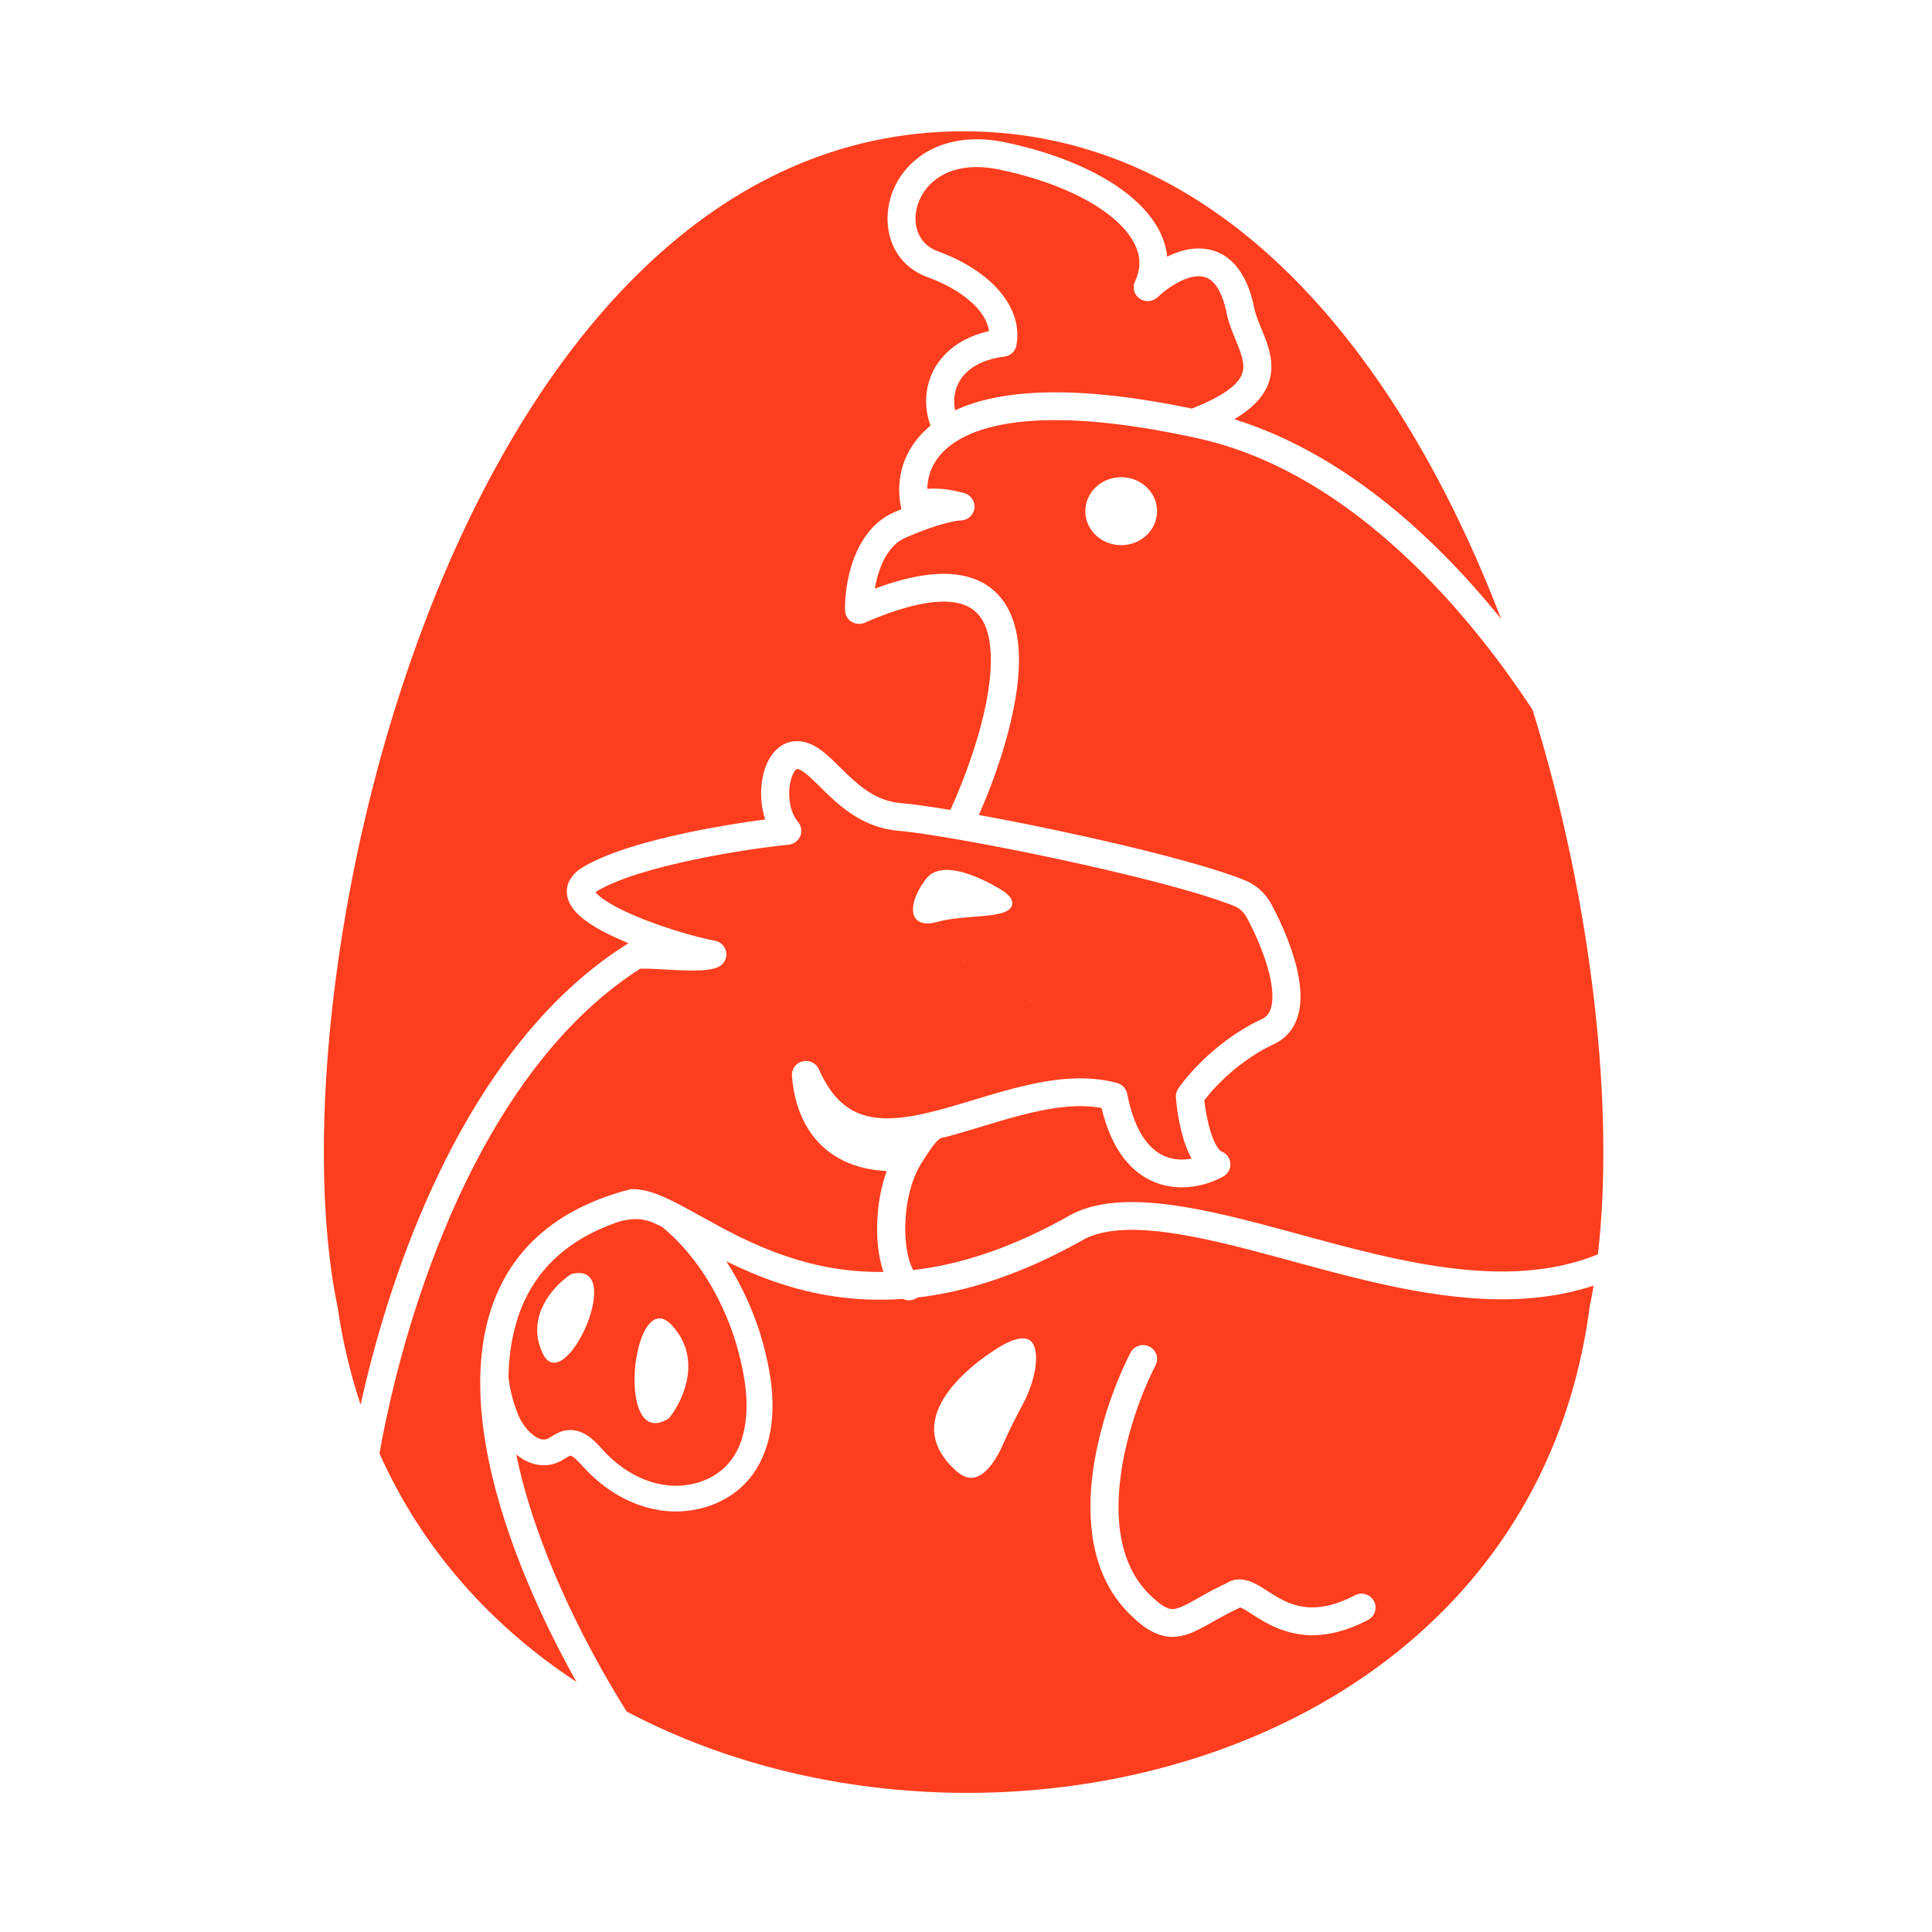 <svg width="206" height="206" viewBox="0 0 206 206" fill="none" xmlns="http://www.w3.org/2000/svg">
<path d="M160.065 66.008C158.183 63.673 156.106 61.312 153.839 59.043C147.761 52.946 140.268 47.403 131.605 44.702C132.482 44.184 133.195 43.651 133.764 43.093C135.077 41.809 135.59 40.407 135.565 38.971C135.534 37.646 135.041 36.382 134.626 35.372C134.59 35.28 134.554 35.194 134.518 35.108C134.118 34.128 133.795 33.336 133.672 32.544L133.651 32.443L133.559 32.062C133.082 30.209 132.338 28.798 131.313 27.848C130.174 26.798 128.825 26.432 127.512 26.498C126.451 26.554 125.404 26.894 124.45 27.366C124.399 26.843 124.291 26.326 124.122 25.813C123.553 24.072 122.368 22.513 120.804 21.158C117.696 18.462 112.849 16.371 107.217 15.183C101.119 13.903 96.924 16.477 95.323 20.081C93.8 23.513 94.728 28.036 98.903 29.554C101.232 30.397 103.027 31.559 104.145 32.793C104.93 33.656 105.345 34.504 105.453 35.306C102.55 35.956 100.539 37.509 99.508 39.544C98.57 41.403 98.529 43.514 99.216 45.382C97.934 46.433 97.057 47.651 96.523 48.941C95.759 50.789 95.739 52.687 96.113 54.291C95.857 54.398 95.59 54.51 95.313 54.632C93.097 55.606 91.815 57.571 91.092 59.444C91.051 59.535 91.02 59.632 90.984 59.723C90.271 61.698 90.071 63.749 90.102 65.079C90.112 65.571 90.374 66.028 90.794 66.292C91.215 66.561 91.743 66.597 92.2 66.399C97.478 64.094 100.729 63.82 102.611 64.424C104.294 64.967 105.248 66.353 105.55 68.719C105.863 71.13 105.427 74.252 104.535 77.562C103.714 80.608 102.54 83.704 101.334 86.364C99.062 85.989 97.216 85.725 96.046 85.628C93.61 85.43 91.856 84.034 90.21 82.445C90.025 82.268 89.841 82.085 89.651 81.892C89.635 81.882 89.625 81.867 89.61 81.856C89.015 81.267 88.389 80.648 87.804 80.186C87.04 79.577 85.999 78.938 84.727 79.034L84.604 79.049C83.414 79.186 82.599 79.978 82.106 80.775C81.614 81.582 81.327 82.572 81.214 83.557C81.075 84.74 81.162 86.105 81.588 87.369C79.316 87.664 76.341 88.136 73.336 88.77C69.263 89.628 64.909 90.832 62.216 92.42C61.437 92.877 60.703 93.552 60.493 94.532C60.278 95.537 60.703 96.395 61.175 96.989C62.078 98.126 63.765 99.101 65.442 99.883C65.95 100.121 66.478 100.35 67.022 100.573C66.991 100.588 66.966 100.604 66.935 100.619L66.838 100.675C56.841 106.98 49.917 117.742 45.245 128.519C42.019 135.966 39.834 143.509 38.449 149.779C37.362 146.51 36.531 143.037 35.998 139.377C28.545 103.507 49.261 14 102.745 14C130.4 14 149.295 37.93 160.065 66.008Z" fill="#FC3E1E"/>
<path d="M132.569 39.032C132.58 39.621 132.41 40.25 131.656 40.991C130.877 41.753 129.487 42.626 127.076 43.565C114.485 40.941 106.586 41.539 101.847 43.748C101.632 42.768 101.74 41.753 102.186 40.87C102.827 39.6 104.294 38.372 107.089 38.027C107.74 37.945 108.258 37.463 108.376 36.824C108.792 34.6 107.91 32.509 106.376 30.813C104.848 29.128 102.591 27.732 99.934 26.767C97.842 26.011 97.021 23.62 98.062 21.274C99.026 19.112 101.709 17.061 106.591 18.087C111.941 19.208 116.244 21.142 118.834 23.386C120.121 24.503 120.916 25.64 121.27 26.721C121.614 27.767 121.568 28.854 121.024 29.996C120.716 30.646 120.916 31.417 121.501 31.833C122.086 32.25 122.891 32.194 123.414 31.701C124.604 30.575 126.297 29.534 127.671 29.458C128.282 29.427 128.8 29.579 129.266 30.011C129.769 30.478 130.333 31.377 130.728 33.067C130.913 34.199 131.359 35.291 131.728 36.184C131.769 36.285 131.81 36.382 131.851 36.478C132.282 37.539 132.554 38.321 132.569 39.032Z" fill="#FC3E1E"/>
<path d="M163.414 75.694C160.455 71.171 156.506 65.937 151.71 61.124C145.099 54.495 136.975 48.768 127.707 46.733C114.023 43.722 106.525 44.641 102.678 46.646C100.796 47.631 99.791 48.865 99.293 50.063C99.011 50.748 98.883 51.449 98.873 52.124C99.344 52.083 99.801 52.088 100.201 52.114C101.247 52.18 102.237 52.403 102.863 52.596C103.566 52.819 104.007 53.515 103.894 54.236C103.781 54.962 103.15 55.495 102.411 55.495C102.058 55.495 100.057 55.789 96.534 57.342C95.267 57.896 94.374 59.134 93.805 60.718C93.559 61.403 93.385 62.104 93.277 62.764C97.601 61.155 100.991 60.784 103.54 61.606C106.73 62.637 108.135 65.333 108.525 68.348C108.905 71.318 108.356 74.876 107.428 78.328C106.633 81.293 105.525 84.273 104.371 86.897C107.151 87.405 110.295 88.024 113.474 88.71C120.824 90.283 128.589 92.212 132.682 93.837C133.964 94.344 134.975 95.299 135.595 96.471C136.749 98.634 138.011 101.558 138.478 104.238C138.709 105.573 138.765 106.974 138.416 108.228C138.047 109.533 137.231 110.68 135.826 111.335C132.236 113 129.543 115.823 128.41 117.315C128.518 118.28 128.733 119.539 129.077 120.65C129.287 121.32 129.518 121.869 129.769 122.265C129.887 122.457 129.995 122.589 130.082 122.666C130.159 122.742 130.2 122.757 130.2 122.757C130.754 122.955 131.143 123.452 131.19 124.031C131.241 124.61 130.938 125.163 130.425 125.447C128.748 126.376 125.994 127.133 123.291 126.118C120.665 125.133 118.526 122.645 117.455 118.142C115.172 117.721 112.664 118.011 109.961 118.64C108.448 118.99 106.915 119.442 105.361 119.914C105.232 119.95 105.099 119.99 104.966 120.031C104.884 120.056 104.802 120.082 104.725 120.107C103.386 120.508 102.037 120.919 100.714 121.264C100.18 121.264 99.729 121.64 98.196 124.107C97.062 125.935 96.493 128.656 96.523 131.189C96.539 132.443 96.698 133.57 96.97 134.448C97.098 134.864 97.237 135.184 97.37 135.418C102.268 134.864 107.879 133.118 114.311 129.453L114.387 129.412C116.629 128.305 119.362 128.082 121.783 128.194C125.507 128.361 129.589 129.255 133.78 130.336C135.365 130.747 136.96 131.179 138.565 131.615C141.258 132.351 143.981 133.093 146.761 133.742C155.106 135.697 163.266 136.631 170.379 133.742C172.139 118.437 169.902 96.563 163.414 75.689V75.694ZM119.547 58.129C117.434 58.129 115.721 56.505 115.721 54.505C115.721 52.505 117.434 50.88 119.547 50.88C121.66 50.88 123.373 52.505 123.373 54.505C123.373 56.505 121.66 58.129 119.547 58.129Z" fill="#FC3E1E"/>
<path d="M85.584 113.163C86.291 112.995 87.025 113.35 87.312 114.01C88.707 117.178 90.487 118.498 92.42 118.99C94.487 119.518 96.99 119.173 99.95 118.396C101.129 118.092 102.335 117.726 103.581 117.351L104.489 117.077C106.043 116.61 107.658 116.132 109.274 115.757C112.49 115.005 115.88 114.599 119.116 115.477C119.665 115.63 120.08 116.076 120.188 116.63C121.06 121.138 122.86 122.787 124.358 123.346C125.24 123.681 126.179 123.696 127.051 123.539C126.702 122.914 126.43 122.209 126.215 121.523C125.722 119.929 125.466 118.168 125.379 117.021C125.353 116.691 125.44 116.361 125.625 116.087C126.733 114.442 129.984 110.772 134.554 108.65C135.052 108.421 135.359 108.041 135.529 107.436C135.713 106.771 135.724 105.863 135.529 104.741C135.139 102.497 134.036 99.893 132.949 97.852C132.631 97.258 132.144 96.817 131.564 96.588C127.738 95.07 120.209 93.182 112.838 91.603C105.479 90.024 98.493 88.806 95.8 88.583C92.246 88.288 89.841 86.227 88.117 84.567C87.851 84.303 87.599 84.059 87.374 83.831C86.825 83.293 86.379 82.851 85.932 82.496C85.317 82.009 85.05 81.983 84.958 81.993C84.927 82.004 84.819 82.064 84.666 82.313C84.455 82.659 84.271 83.207 84.189 83.897C84.024 85.324 84.363 86.801 85.076 87.618C85.44 88.034 85.543 88.623 85.337 89.136C85.127 89.649 84.65 90.009 84.096 90.065C81.927 90.278 77.972 90.821 73.956 91.669C69.889 92.527 65.976 93.654 63.745 94.964C63.637 95.03 63.56 95.085 63.509 95.126H63.514L63.524 95.146V95.157C63.955 95.695 65.048 96.426 66.72 97.207C69.946 98.715 74.29 99.969 76.213 100.299C76.859 100.416 77.362 100.934 77.439 101.578C77.521 102.228 77.162 102.847 76.562 103.116C76.172 103.284 75.741 103.365 75.377 103.411C74.993 103.457 74.572 103.477 74.141 103.482C73.29 103.497 72.32 103.451 71.418 103.401C71.218 103.391 71.023 103.38 70.833 103.37C70.141 103.33 69.51 103.299 68.992 103.284C68.658 103.279 68.417 103.284 68.253 103.294C59.088 109.152 52.528 119.219 47.994 129.686C44.024 138.854 41.665 148.195 40.46 154.972C45.071 165.302 52.472 173.42 61.462 179.329C57.231 171.77 53.231 162.576 51.779 153.957C51.194 150.489 51.015 147.063 51.425 143.839C51.477 143.342 51.553 142.855 51.656 142.372C51.984 140.611 52.508 138.92 53.261 137.331C55.6 132.402 60.032 128.676 67.089 126.838L67.181 126.813C67.273 126.798 67.371 126.788 67.468 126.788C68.602 126.788 69.756 127.174 70.864 127.666C71.982 128.163 73.218 128.844 74.51 129.565L74.628 129.625C77.234 131.072 80.255 132.747 83.881 133.966C86.861 134.971 90.282 135.671 94.2 135.621C94.19 135.585 94.174 135.55 94.164 135.514C94.144 135.448 94.118 135.377 94.098 135.311C93.728 134.103 93.538 132.686 93.523 131.224C93.498 129.174 93.81 126.894 94.539 124.864C90.964 124.686 88.517 123.321 86.922 121.412C85.061 119.178 84.563 116.427 84.44 114.706C84.394 113.985 84.871 113.335 85.579 113.163H85.584ZM110.012 106.685C109.915 106.711 109.818 106.736 109.725 106.756C109.823 106.711 109.915 106.69 110.012 106.685ZM102.806 102.583C102.806 102.583 102.76 102.583 102.735 102.583C102.688 102.594 102.642 102.604 102.601 102.614C102.627 102.599 102.658 102.588 102.683 102.583H102.688C102.755 102.558 102.822 102.548 102.888 102.543C102.847 102.553 102.801 102.563 102.76 102.573C102.776 102.573 102.791 102.578 102.806 102.578V102.583ZM98.057 94.73C98.226 94.431 98.426 94.131 98.652 93.822L98.755 93.695C100.283 91.71 104.063 93.238 106.756 94.872C107.407 95.268 108.171 95.923 107.869 96.624L107.858 96.644V96.654C107.858 96.654 107.843 96.674 107.838 96.685C107.422 97.466 105.766 97.598 103.863 97.751C102.555 97.852 101.134 97.964 99.919 98.304L99.775 98.34C97.236 98.969 96.729 97.06 98.057 94.73Z" fill="#FC3E1E"/>
<path d="M79.393 147.246C78.383 140.657 75.059 134.489 70.628 130.844C70.284 130.671 69.956 130.509 69.643 130.372C68.376 129.808 66.945 129.915 65.637 130.382C60.662 132.154 57.652 135.062 55.974 138.59C54.831 141.007 54.282 143.784 54.21 146.809C54.359 148.129 54.697 149.479 55.231 150.809C55.708 151.992 56.631 153.053 57.488 153.388C57.949 153.571 58.252 153.474 58.436 153.388C58.544 153.337 58.683 153.251 58.826 153.16C59.196 152.931 59.652 152.647 60.252 152.53C62.104 152.17 63.427 153.652 64.222 154.535C66.063 156.596 68.371 157.937 70.73 158.312C73.274 158.723 75.849 157.942 77.444 156.282C79.952 153.678 79.742 149.505 79.393 147.246ZM57.913 144.408C57.893 144.372 57.877 144.332 57.857 144.291C56.046 140.443 58.913 137.225 60.719 135.976C60.78 135.935 60.837 135.9 60.893 135.859C66.914 134.255 60.298 149.022 57.913 144.408ZM71.469 151.043C71.418 151.109 71.371 151.165 71.325 151.226C65.514 154.962 67.397 137.108 71.52 141.184C71.551 141.215 71.582 141.25 71.612 141.286C74.859 144.738 72.946 149.114 71.469 151.043Z" fill="#FC3E1E"/>
<path d="M146.068 136.626C143.253 135.966 140.416 135.194 137.678 134.448C136.088 134.017 134.528 133.595 133.021 133.204C128.861 132.133 125.035 131.306 121.645 131.153C119.444 131.052 117.321 131.285 115.752 132.052C109.033 135.875 103.078 137.738 97.816 138.352C97.375 138.677 96.775 138.738 96.272 138.494C91.169 138.865 86.748 138.057 82.922 136.773C80.916 136.098 79.09 135.296 77.439 134.484C79.772 138.078 81.445 142.372 82.132 146.829C82.865 151.586 81.911 155.617 79.454 158.175C77.618 160.084 74.89 161.16 72.054 161.16C71.469 161.16 70.879 161.114 70.289 161.018C67.299 160.541 64.412 158.886 62.145 156.353C61.827 155.997 61.068 155.16 60.785 155.216C60.693 155.236 60.483 155.368 60.313 155.475C60.108 155.601 59.883 155.749 59.611 155.871C58.621 156.332 57.534 156.353 56.467 155.937C55.949 155.733 55.477 155.439 55.046 155.089C57.005 164.637 62.047 174.892 66.817 182.486C104.427 202.396 163.081 188.065 169.492 139.377C169.646 138.636 169.79 137.864 169.918 137.078C162.291 139.596 153.946 138.469 146.068 136.626ZM110.341 146.144C110.141 147.251 109.71 148.489 109.074 149.693C108.346 151.068 107.617 152.474 106.986 153.921C106.232 155.652 105.361 156.81 104.494 157.302C104.083 157.541 103.683 157.617 103.283 157.551C102.873 157.485 102.401 157.256 101.868 156.769C100.457 155.464 99.816 154.2 99.647 153.033C99.478 151.86 99.765 150.693 100.36 149.571C101.565 147.307 103.945 145.347 105.776 144.129H105.781C105.781 144.129 105.786 144.124 105.791 144.124C107.315 143.063 108.387 142.697 109.079 142.702C109.407 142.702 109.638 142.789 109.812 142.91C109.987 143.037 110.141 143.23 110.259 143.52C110.5 144.114 110.546 145.027 110.341 146.144ZM145.874 172.719C143.566 173.927 141.535 174.389 139.734 174.354C137.929 174.313 136.467 173.78 135.288 173.176C134.703 172.876 134.19 172.557 133.749 172.277C133.651 172.211 133.559 172.156 133.472 172.1C133.144 171.892 132.887 171.724 132.641 171.587C132.446 171.475 132.318 171.42 132.241 171.394L132.21 171.409C132.21 171.409 132.205 171.414 132.2 171.414C132.185 171.425 132.174 171.43 132.159 171.435C131.025 171.958 130.102 172.481 129.261 172.958L129.148 173.019C128.312 173.491 127.461 173.973 126.62 174.252C125.717 174.557 124.758 174.653 123.712 174.328C122.727 174.024 121.809 173.389 120.87 172.506L120.675 172.323C116.598 168.496 115.875 162.876 116.429 157.744C116.998 152.49 118.932 147.362 120.542 144.225C120.922 143.499 121.819 143.21 122.558 143.581C123.296 143.951 123.589 144.845 123.214 145.57C121.722 148.469 119.927 153.246 119.409 158.058C118.89 162.83 119.66 167.282 122.737 170.176L122.886 170.313L122.912 170.333C123.707 171.09 124.24 171.389 124.609 171.501C124.917 171.597 125.214 171.597 125.661 171.445C126.174 171.272 126.768 170.953 127.666 170.445L127.784 170.379C128.599 169.917 129.589 169.359 130.795 168.795C132.092 167.993 133.395 168.607 134.118 169.008C134.405 169.171 134.713 169.364 135.011 169.557H135.016L135.139 169.638C135.216 169.689 135.293 169.734 135.37 169.785C135.79 170.049 136.211 170.313 136.667 170.546C137.57 171.013 138.58 171.364 139.796 171.389C141.006 171.414 142.535 171.115 144.468 170.1C145.202 169.714 146.109 169.993 146.494 170.714C146.879 171.44 146.602 172.333 145.874 172.719Z" fill="#FC3E1E"/>
</svg>
